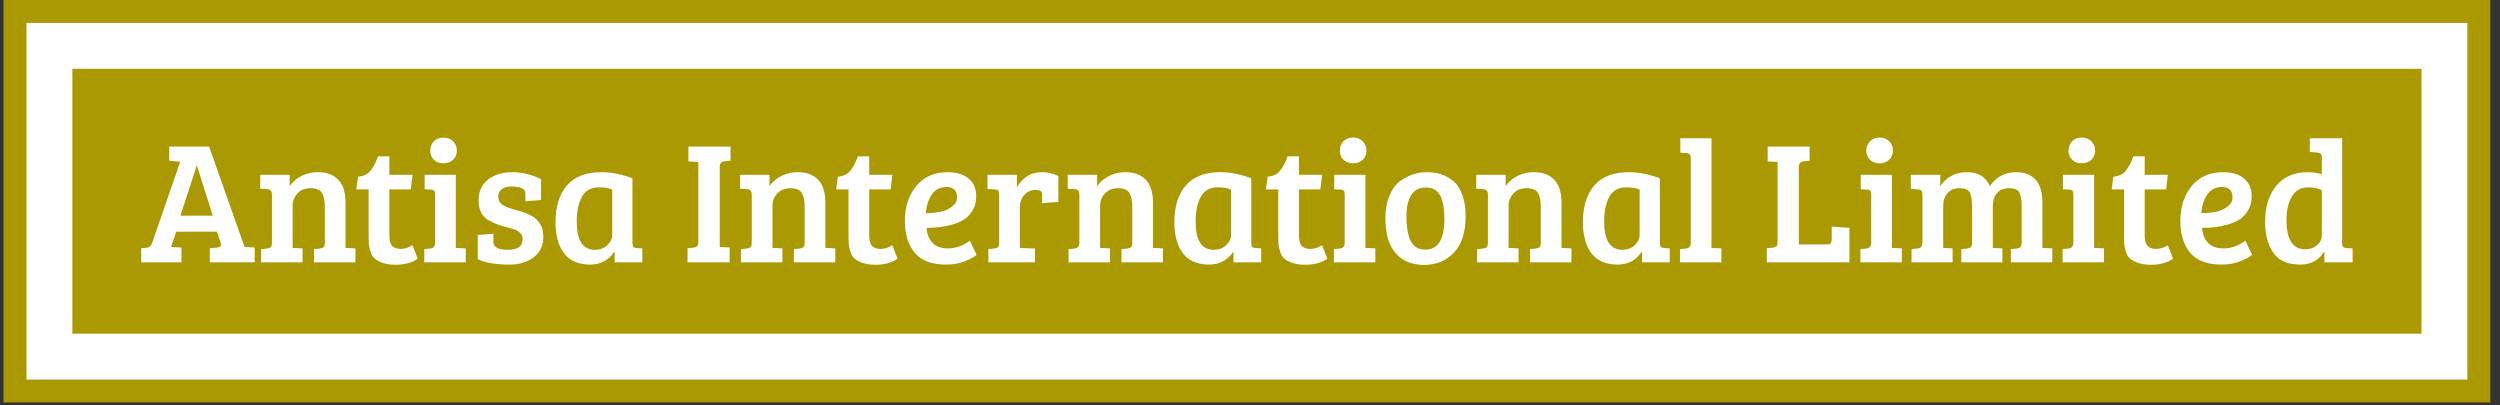 <svg xmlns="http://www.w3.org/2000/svg" version="1.1" xmlns:xlink="http://www.w3.org/1999/xlink" xmlns:svgjs="http://svgjs.dev/svgjs" width="2000" height="324" viewBox="0 0 2000 324"><rect x="0" y="0" width="2000" height="324" fill="#333333" stroke="none"/><g transform="matrix(1,0,0,1,-2.462,-1.005)"><svg viewBox="0 0 357 58" data-background-color="#ffffff" preserveAspectRatio="xMidYMid meet" height="324" width="2000" xmlns="http://www.w3.org/2000/svg" xmlns:xlink="http://www.w3.org/1999/xlink"><g id="tight-bounds" transform="matrix(1,0,0,1,0.44,0.18)"><svg viewBox="0 0 356.121 57.64" height="57.64" width="356.121"><g><svg viewBox="0 0 356.121 57.64" height="57.64" width="356.121"><g><svg viewBox="0 0 356.121 57.64" height="57.64" width="356.121"><g><path d="M0 57.64v-57.64h356.121v57.64z" fill="#aa9903" stroke="transparent" stroke-width="0" rx="0%" data-fill-palette-color="tertiary"></path><path d="M3.283 54.357v-51.074h349.554v51.074z" fill="#ffffff" stroke="transparent" stroke-width="0" rx="0%" data-fill-palette-color="quaternary"></path><path d="M9.85 47.79v-37.94h336.421v37.94z" fill="#aa9903" stroke="transparent" stroke-width="0" data-fill-palette-color="tertiary"></path></g><g transform="matrix(1,0,0,1,19.7,19.7)" id="textblocktransform"><svg viewBox="0 0 316.721 18.241" height="18.241" width="316.721" id="textblock"><g><svg viewBox="0 0 316.721 18.241" height="18.241" width="316.721"><g transform="matrix(1,0,0,1,0,0)"><svg width="316.721" viewBox="0.25 -35.85 635.43 36.6" height="18.241" data-palette-color="#ffffff"><path d="M3.4-5.6L3.4-5.6 11.45-28.9 8.3-29.2 8.3-33.25 19.75-33.25 29.95-4.4 30-4.4 32.85-4.25 32.85 0 19.95 0 19.95-4.05 21.85-4.2Q22.7-4.3 23-4.6 23.3-4.9 23.05-5.7L23.05-5.7 22-8.8 10.3-8.8 8.8-4.4 11.8-4.25 11.8 0 0.25 0 0.25-4.05 1.9-4.2Q2.95-4.3 3.4-5.6ZM16.3-27.65L16.15-27.65 11.5-13.4 20.8-13.4 16.3-27.65ZM36.55-21L34.45-21.15 34.45-25.15 42.9-25.15 42.9-21.9Q44.2-23.75 46.35-24.83 48.5-25.9 51-25.9L51-25.9Q54.8-25.9 56.87-23.73 58.95-21.55 58.95-17.2L58.95-17.2 58.95-4.15 61.8-4 61.8 0 49.9 0 49.9-3.8 51.55-3.95Q52.3-4.05 52.65-4.38 53-4.7 53-5.6L53-5.6 53-15.9Q53-18.65 52.15-19.98 51.3-21.3 48.92-21.3 46.55-21.3 45.15-19.8 43.75-18.3 43.75-16.25L43.75-16.25 43.75-4.15 46.6-4 46.6 0 34.7 0 34.7-3.8 36.35-3.95Q37.1-4.05 37.45-4.38 37.8-4.7 37.8-5.6L37.8-5.6 37.8-19.45Q37.8-20.95 36.55-21L36.55-21ZM68.3-30.45L68.3-30.45 71.55-30.45 71.55-25.15 78.2-25.15 77.7-20.95 71.55-20.95 71.55-7.8Q71.55-5.6 72.34-4.73 73.15-3.85 74.82-3.85 76.5-3.85 78.2-4.9L78.2-4.9 79.7-1.05Q77.2 0.7 73.34 0.7L73.34 0.7Q71.09 0.7 69.55 0.13 68-0.45 67.25-1.15 66.5-1.85 66.09-3.2 65.7-4.55 65.65-5.33 65.59-6.1 65.59-7.6L65.59-7.6 65.59-20.95 62.05-20.95 62.55-24.6Q64.9-24.8 66.09-26.28 67.3-27.75 68.3-30.45ZM81.69-25.15L90.64-25.15 90.64-4.15 93.49-4 93.49 0 81.59 0 81.59-3.8 83.24-3.95Q84.69-4.1 84.69-5.55L84.69-5.55 84.69-19.45Q84.69-20.3 84.42-20.6 84.14-20.9 83.44-20.9L83.44-20.9 81.69-21 81.69-25.15ZM84.34-29.48Q83.29-30.5 83.29-32.1 83.29-33.7 84.34-34.77 85.39-35.85 87.09-35.85 88.79-35.85 89.87-34.77 90.94-33.7 90.94-32.1 90.94-30.5 89.87-29.48 88.79-28.45 87.09-28.45 85.39-28.45 84.34-29.48ZM109.49-21.35L109.49-21.35Q108.29-21.8 106.59-21.8 104.89-21.8 103.87-21.03 102.84-20.25 102.84-19.13 102.84-18 103.22-17.38 103.59-16.75 104.39-16.3L104.39-16.3Q105.64-15.65 107.39-15.18 109.14-14.7 109.99-14.43 110.84-14.15 112.12-13.5 113.39-12.85 114.04-12.1L114.04-12.1Q115.79-10.25 115.79-7.35L115.79-7.35Q115.79-3.6 113.07-1.48 110.34 0.65 106.14 0.65L106.14 0.65Q100.04 0.65 96.94-0.9L96.94-0.9 96.94-7.85 101.44-8.2 101.44-5.8Q101.44-3.6 105.64-3.6 109.84-3.6 109.84-6.65L109.84-6.65Q109.84-7.75 109.12-8.45 108.39-9.15 107.69-9.4 106.99-9.65 106.02-9.9 105.04-10.15 104.12-10.4 103.19-10.65 102.12-11.08 101.04-11.5 99.74-12.3L99.74-12.3Q97.19-13.95 97.19-17.82 97.19-21.7 99.94-23.8 102.69-25.9 106.87-25.9 111.04-25.9 115.14-23.9L115.14-23.9 115.14-17.9 110.64-17.55 110.64-19.65Q110.64-20.9 109.49-21.35ZM141.39-24.15L141.39-24.15 141.39-5.55Q141.39-4.75 141.66-4.45 141.94-4.15 142.64-4.1L142.64-4.1 144.24-4 144.24 0 136.29 0 136.29-2.9 136.14-2.95Q133.64 0.65 129.29 0.65L129.29 0.65Q124.19 0.65 121.74-2.6 119.29-5.85 119.29-11.5L119.29-11.5Q119.29-18.3 122.59-22.1 125.89-25.9 132.49-25.9L132.49-25.9Q136.74-25.9 141.39-24.15ZM135.59-7.95L135.59-7.95 135.59-20.9Q134.19-21.55 131.74-21.55L131.74-21.55Q128.39-21.55 126.89-18.85 125.39-16.15 125.39-11.7L125.39-11.7Q125.39-3.6 130.59-3.6L130.59-3.6Q132.79-3.6 134.19-4.93 135.59-6.25 135.59-7.95ZM160.33-5.85L160.33-5.85 160.33-28.85 157.48-29 157.48-33.25 169.58-33.25 169.58-29.2 167.93-29.05Q166.48-28.9 166.48-27.45L166.48-27.45 166.48-4.4 169.33-4.25 169.33 0 157.23 0 157.23-4.05 158.88-4.2Q159.63-4.3 159.98-4.63 160.33-4.95 160.33-5.85ZM174.43-21L172.33-21.15 172.33-25.15 180.78-25.15 180.78-21.9Q182.08-23.75 184.23-24.83 186.38-25.9 188.88-25.9L188.88-25.9Q192.68-25.9 194.76-23.73 196.83-21.55 196.83-17.2L196.83-17.2 196.83-4.15 199.68-4 199.68 0 187.78 0 187.78-3.8 189.43-3.95Q190.18-4.05 190.53-4.38 190.88-4.7 190.88-5.6L190.88-5.6 190.88-15.9Q190.88-18.65 190.03-19.98 189.18-21.3 186.81-21.3 184.43-21.3 183.03-19.8 181.63-18.3 181.63-16.25L181.63-16.25 181.63-4.15 184.48-4 184.48 0 172.58 0 172.58-3.8 174.23-3.95Q174.98-4.05 175.33-4.38 175.68-4.7 175.68-5.6L175.68-5.6 175.68-19.45Q175.68-20.95 174.43-21L174.43-21ZM206.18-30.45L206.18-30.45 209.43-30.45 209.43-25.15 216.08-25.15 215.58-20.95 209.43-20.95 209.43-7.8Q209.43-5.6 210.23-4.73 211.03-3.85 212.7-3.85 214.38-3.85 216.08-4.9L216.08-4.9 217.58-1.05Q215.08 0.7 211.23 0.7L211.23 0.7Q208.98 0.7 207.43 0.13 205.88-0.45 205.13-1.15 204.38-1.85 203.98-3.2 203.58-4.55 203.53-5.33 203.48-6.1 203.48-7.6L203.48-7.6 203.48-20.95 199.93-20.95 200.43-24.6Q202.78-24.8 203.98-26.28 205.18-27.75 206.18-30.45ZM232.03-25.9L232.03-25.9Q235.78-25.9 237.98-24.08 240.18-22.25 240.18-18.95L240.18-18.95Q240.18-16.75 239.23-15.08 238.28-13.4 236.88-12.45 235.48-11.5 233.48-10.9L233.48-10.9Q230.13-9.9 225.93-9.9L225.93-9.9Q226.08-7.25 227.58-5.63 229.08-4 232.18-4 235.28-4 238.38-6.2L238.38-6.2 240.28-2.15Q239.28-1.25 236.9-0.3 234.53 0.65 231.48 0.65L231.48 0.65Q225.38 0.65 222.53-2.73 219.68-6.1 219.68-12 219.68-17.9 222.93-21.9 226.18-25.9 232.03-25.9ZM229.75-14.48Q231.58-14.8 233.13-15.93 234.68-17.05 234.68-18.6L234.68-18.6Q234.68-21.65 231.68-21.65L231.68-21.65Q228.88-21.65 227.38-19.43 225.88-17.2 225.73-14.1L225.73-14.1Q227.93-14.15 229.75-14.48ZM246.77-5.6L246.77-5.6 246.77-19.45Q246.77-20.25 246.5-20.58 246.22-20.9 245.52-20.95L245.52-20.95 243.42-21.1 243.42-25.15 251.87-25.15 251.87-21.4Q252.77-23.35 254.67-24.63 256.57-25.9 259.05-25.9 261.52-25.9 263.77-24.8L263.77-24.8 263.77-17.35 259.12-17 259.12-19.3Q259.12-20.3 258.62-20.55L258.62-20.55Q258.07-20.8 257.27-20.8L257.27-20.8Q255.27-20.8 254-19.38 252.72-17.95 252.72-15.75L252.72-15.75 252.72-4.15 257.07-3.95 257.07 0 243.67 0 243.67-3.8 245.32-3.95Q246.07-4.05 246.42-4.38 246.77-4.7 246.77-5.6ZM268.57-21L266.47-21.15 266.47-25.15 274.92-25.15 274.92-21.9Q276.22-23.75 278.37-24.83 280.52-25.9 283.02-25.9L283.02-25.9Q286.82-25.9 288.9-23.73 290.97-21.55 290.97-17.2L290.97-17.2 290.97-4.15 293.82-4 293.82 0 281.92 0 281.92-3.8 283.57-3.95Q284.32-4.05 284.67-4.38 285.02-4.7 285.02-5.6L285.02-5.6 285.02-15.9Q285.02-18.65 284.17-19.98 283.32-21.3 280.95-21.3 278.57-21.3 277.17-19.8 275.77-18.3 275.77-16.25L275.77-16.25 275.77-4.15 278.62-4 278.62 0 266.72 0 266.72-3.8 268.37-3.95Q269.12-4.05 269.47-4.38 269.82-4.7 269.82-5.6L269.82-5.6 269.82-19.45Q269.82-20.95 268.57-21L268.57-21ZM319.22-24.15L319.22-24.15 319.22-5.55Q319.22-4.75 319.49-4.45 319.77-4.15 320.47-4.1L320.47-4.1 322.07-4 322.07 0 314.12 0 314.12-2.9 313.97-2.95Q311.47 0.65 307.12 0.65L307.12 0.65Q302.02 0.65 299.57-2.6 297.12-5.85 297.12-11.5L297.12-11.5Q297.12-18.3 300.42-22.1 303.72-25.9 310.32-25.9L310.32-25.9Q314.57-25.9 319.22-24.15ZM313.42-7.95L313.42-7.95 313.42-20.9Q312.02-21.55 309.57-21.55L309.57-21.55Q306.22-21.55 304.72-18.85 303.22-16.15 303.22-11.7L303.22-11.7Q303.22-3.6 308.42-3.6L308.42-3.6Q310.62-3.6 312.02-4.93 313.42-6.25 313.42-7.95ZM329.67-30.45L329.67-30.45 332.92-30.45 332.92-25.15 339.57-25.15 339.07-20.95 332.92-20.95 332.92-7.8Q332.92-5.6 333.72-4.73 334.52-3.85 336.19-3.85 337.87-3.85 339.57-4.9L339.57-4.9 341.07-1.05Q338.57 0.7 334.72 0.7L334.72 0.7Q332.47 0.7 330.92 0.13 329.37-0.45 328.62-1.15 327.87-1.85 327.47-3.2 327.07-4.55 327.02-5.33 326.97-6.1 326.97-7.6L326.97-7.6 326.97-20.95 323.42-20.95 323.92-24.6Q326.27-24.8 327.47-26.28 328.67-27.75 329.67-30.45ZM343.06-25.15L352.01-25.15 352.01-4.15 354.86-4 354.86 0 342.96 0 342.96-3.8 344.61-3.95Q346.06-4.1 346.06-5.55L346.06-5.55 346.06-19.45Q346.06-20.3 345.79-20.6 345.51-20.9 344.81-20.9L344.81-20.9 343.06-21 343.06-25.15ZM345.71-29.48Q344.66-30.5 344.66-32.1 344.66-33.7 345.71-34.77 346.76-35.85 348.46-35.85 350.16-35.85 351.24-34.77 352.31-33.7 352.31-32.1 352.31-30.5 351.24-29.48 350.16-28.45 348.46-28.45 346.76-28.45 345.71-29.48ZM369.26-3.65L369.26-3.65Q374.71-3.65 374.71-12.45L374.71-12.45Q374.71-16.9 373.49-19.2 372.26-21.5 369.39-21.5 366.51-21.5 365.16-19.3 363.81-17.1 363.81-13.3L363.81-13.3Q363.81-6.25 366.41-4.45L366.41-4.45Q367.56-3.65 369.26-3.65ZM357.76-12.6L357.76-12.6Q357.76-16.3 358.86-19.03 359.96-21.75 361.81-23.2L361.81-23.2Q365.36-25.9 369.66-25.9L369.66-25.9Q372.66-25.9 374.74-24.93 376.81-23.95 377.99-22.68 379.16-21.4 379.99-18.98 380.81-16.55 380.81-13.25L380.81-13.25Q380.81-6.35 377.46-2.8 374.11 0.75 368.89 0.75 363.66 0.75 360.71-2.63 357.76-6 357.76-12.6ZM385.96-21L383.86-21.15 383.86-25.15 392.31-25.15 392.31-21.9Q393.61-23.75 395.76-24.83 397.91-25.9 400.41-25.9L400.41-25.9Q404.21-25.9 406.28-23.73 408.36-21.55 408.36-17.2L408.36-17.2 408.36-4.15 411.21-4 411.21 0 399.31 0 399.31-3.8 400.96-3.95Q401.71-4.05 402.06-4.38 402.41-4.7 402.41-5.6L402.41-5.6 402.41-15.9Q402.41-18.65 401.56-19.98 400.71-21.3 398.33-21.3 395.96-21.3 394.56-19.8 393.16-18.3 393.16-16.25L393.16-16.25 393.16-4.15 396.01-4 396.01 0 384.11 0 384.11-3.8 385.76-3.95Q386.51-4.05 386.86-4.38 387.21-4.7 387.21-5.6L387.21-5.6 387.21-19.45Q387.21-20.95 385.96-21L385.96-21ZM436.61-24.15L436.61-24.15 436.61-5.55Q436.61-4.75 436.88-4.45 437.16-4.15 437.86-4.1L437.86-4.1 439.46-4 439.46 0 431.51 0 431.51-2.9 431.36-2.95Q428.86 0.65 424.51 0.65L424.51 0.65Q419.41 0.65 416.96-2.6 414.51-5.85 414.51-11.5L414.51-11.5Q414.51-18.3 417.81-22.1 421.11-25.9 427.71-25.9L427.71-25.9Q431.96-25.9 436.61-24.15ZM430.81-7.95L430.81-7.95 430.81-20.9Q429.41-21.55 426.96-21.55L426.96-21.55Q423.61-21.55 422.11-18.85 420.61-16.15 420.61-11.7L420.61-11.7Q420.61-3.6 425.81-3.6L425.81-3.6Q428.01-3.6 429.41-4.93 430.81-6.25 430.81-7.95ZM442.5-35.65L451.45-35.65 451.45-4.15 454.3-4 454.3 0 442.4 0 442.4-3.8 444.05-3.95Q445.5-4.1 445.5-5.55L445.5-5.55 445.5-30.2Q445.5-31.3 444.25-31.4L444.25-31.4 442.5-31.5 442.5-35.65ZM491.1-9.9L491.1 0 467.35 0 467.35-4.05 469-4.2Q470.45-4.35 470.45-5.6L470.45-5.6 470.45-28.85 467.6-29 467.6-33.25 479.65-33.25 479.65-29.2 478-29.05Q476.55-28.9 476.55-27.45L476.55-27.45 476.55-5.15 484.85-5.15Q485.55-5.15 485.77-5.53 486-5.9 486-6.75L486-6.75 486-10.25 491.1-9.9ZM494.35-25.15L503.3-25.15 503.3-4.15 506.15-4 506.15 0 494.25 0 494.25-3.8 495.9-3.95Q497.35-4.1 497.35-5.55L497.35-5.55 497.35-19.45Q497.35-20.3 497.07-20.6 496.8-20.9 496.1-20.9L496.1-20.9 494.35-21 494.35-25.15ZM497-29.48Q495.95-30.5 495.95-32.1 495.95-33.7 497-34.77 498.05-35.85 499.75-35.85 501.45-35.85 502.52-34.77 503.6-33.7 503.6-32.1 503.6-30.5 502.52-29.48 501.45-28.45 499.75-28.45 498.05-28.45 497-29.48ZM510.84-20.95L508.74-21.1 508.74-25.15 517.19-25.15 517.19-21.9Q519.99-25.9 524.87-25.9 529.74-25.9 531.44-21.9L531.44-21.9Q534.24-25.9 539.04-25.9L539.04-25.9Q542.64-25.9 544.59-23.73 546.54-21.55 546.54-17.2L546.54-17.2 546.54-4.15 549.39-4 549.39 0 537.49 0 537.49-3.8 539.14-3.95Q539.89-4.05 540.22-4.38 540.54-4.7 540.59-5.55L540.59-5.55 540.59-15.9Q540.59-18.65 539.97-19.98 539.34-21.3 537.04-21.3 534.74-21.3 533.52-19.9 532.29-18.5 532.29-16.15L532.29-16.15 532.29-4.15 535.04-4 535.04 0 523.24 0 523.24-3.8 524.89-3.95Q525.64-4.05 525.99-4.38 526.34-4.7 526.34-5.6L526.34-5.6 526.34-15.9Q526.34-18.65 525.72-19.98 525.09-21.3 522.77-21.3 520.44-21.3 519.24-19.85 518.04-18.4 518.04-16.25L518.04-16.25 518.04-4.15 520.74-4 520.74 0 508.94 0 508.94-3.8 510.59-3.95Q511.34-4.05 511.69-4.38 512.04-4.7 512.04-5.6L512.04-5.6 512.09-5.6 512.09-19.4Q512.09-20.25 511.82-20.58 511.54-20.9 510.84-20.95L510.84-20.95ZM552.44-25.15L561.39-25.15 561.39-4.15 564.24-4 564.24 0 552.34 0 552.34-3.8 553.99-3.95Q555.44-4.1 555.44-5.55L555.44-5.55 555.44-19.45Q555.44-20.3 555.17-20.6 554.89-20.9 554.19-20.9L554.19-20.9 552.44-21 552.44-25.15ZM555.09-29.48Q554.04-30.5 554.04-32.1 554.04-33.7 555.09-34.77 556.14-35.85 557.84-35.85 559.54-35.85 560.62-34.77 561.69-33.7 561.69-32.1 561.69-30.5 560.62-29.48 559.54-28.45 557.84-28.45 556.14-28.45 555.09-29.48ZM572.69-30.45L572.69-30.45 575.94-30.45 575.94-25.15 582.59-25.15 582.09-20.95 575.94-20.95 575.94-7.8Q575.94-5.6 576.74-4.73 577.54-3.85 579.21-3.85 580.89-3.85 582.59-4.9L582.59-4.9 584.09-1.05Q581.59 0.7 577.74 0.7L577.74 0.7Q575.49 0.7 573.94 0.13 572.39-0.45 571.64-1.15 570.89-1.85 570.49-3.2 570.09-4.55 570.04-5.33 569.99-6.1 569.99-7.6L569.99-7.6 569.99-20.95 566.44-20.95 566.94-24.6Q569.29-24.8 570.49-26.28 571.69-27.75 572.69-30.45ZM598.53-25.9L598.53-25.9Q602.28-25.9 604.48-24.08 606.68-22.25 606.68-18.95L606.68-18.95Q606.68-16.75 605.73-15.08 604.78-13.4 603.38-12.45 601.98-11.5 599.98-10.9L599.98-10.9Q596.63-9.9 592.43-9.9L592.43-9.9Q592.58-7.25 594.08-5.63 595.58-4 598.68-4 601.78-4 604.88-6.2L604.88-6.2 606.78-2.15Q605.78-1.25 603.41-0.3 601.03 0.65 597.98 0.65L597.98 0.65Q591.88 0.65 589.03-2.73 586.18-6.1 586.18-12 586.18-17.9 589.43-21.9 592.68-25.9 598.53-25.9ZM596.26-14.48Q598.08-14.8 599.63-15.93 601.18-17.05 601.18-18.6L601.18-18.6Q601.18-21.65 598.18-21.65L598.18-21.65Q595.38-21.65 593.88-19.43 592.38-17.2 592.23-14.1L592.23-14.1Q594.43-14.15 596.26-14.48ZM622.73-25.9L622.73-25.9Q624.88-25.9 626.83-25.3L626.83-25.3 626.83-30.35Q626.83-31.45 625.53-31.55L625.53-31.55 623.38-31.7 623.38-35.65 632.68-35.65 632.68-5.25Q632.73-4.1 633.93-4.1L633.93-4.1 635.68-4 635.68 0 627.58 0 627.58-2.95 627.43-3Q625.18 0.65 620.63 0.65L620.63 0.65Q614.93 0.65 612.63-3.15L612.63-3.15Q610.53-6.6 610.53-11.6L610.53-11.6Q610.53-18.1 613.76-22 616.98-25.9 622.73-25.9ZM626.83-7.8L626.83-7.8 626.83-20.75Q625.03-21.55 623.03-21.55L623.03-21.55Q619.73-21.55 618.21-18.9 616.68-16.25 616.68-12.15L616.68-12.15Q616.68-3.75 622.08-3.75L622.08-3.75Q624.13-3.75 625.48-4.93 626.83-6.1 626.83-7.8Z" opacity="1" transform="matrix(1,0,0,1,0,0)" fill="#ffffff" class="wordmark-text-0" data-fill-palette-color="quaternary" id="text-0"></path></svg></g></svg></g></svg></g></svg></g><g></g></svg></g><defs></defs></svg><rect width="356.121" height="57.64" fill="none" stroke="none" visibility="hidden"></rect></g></svg></g></svg>